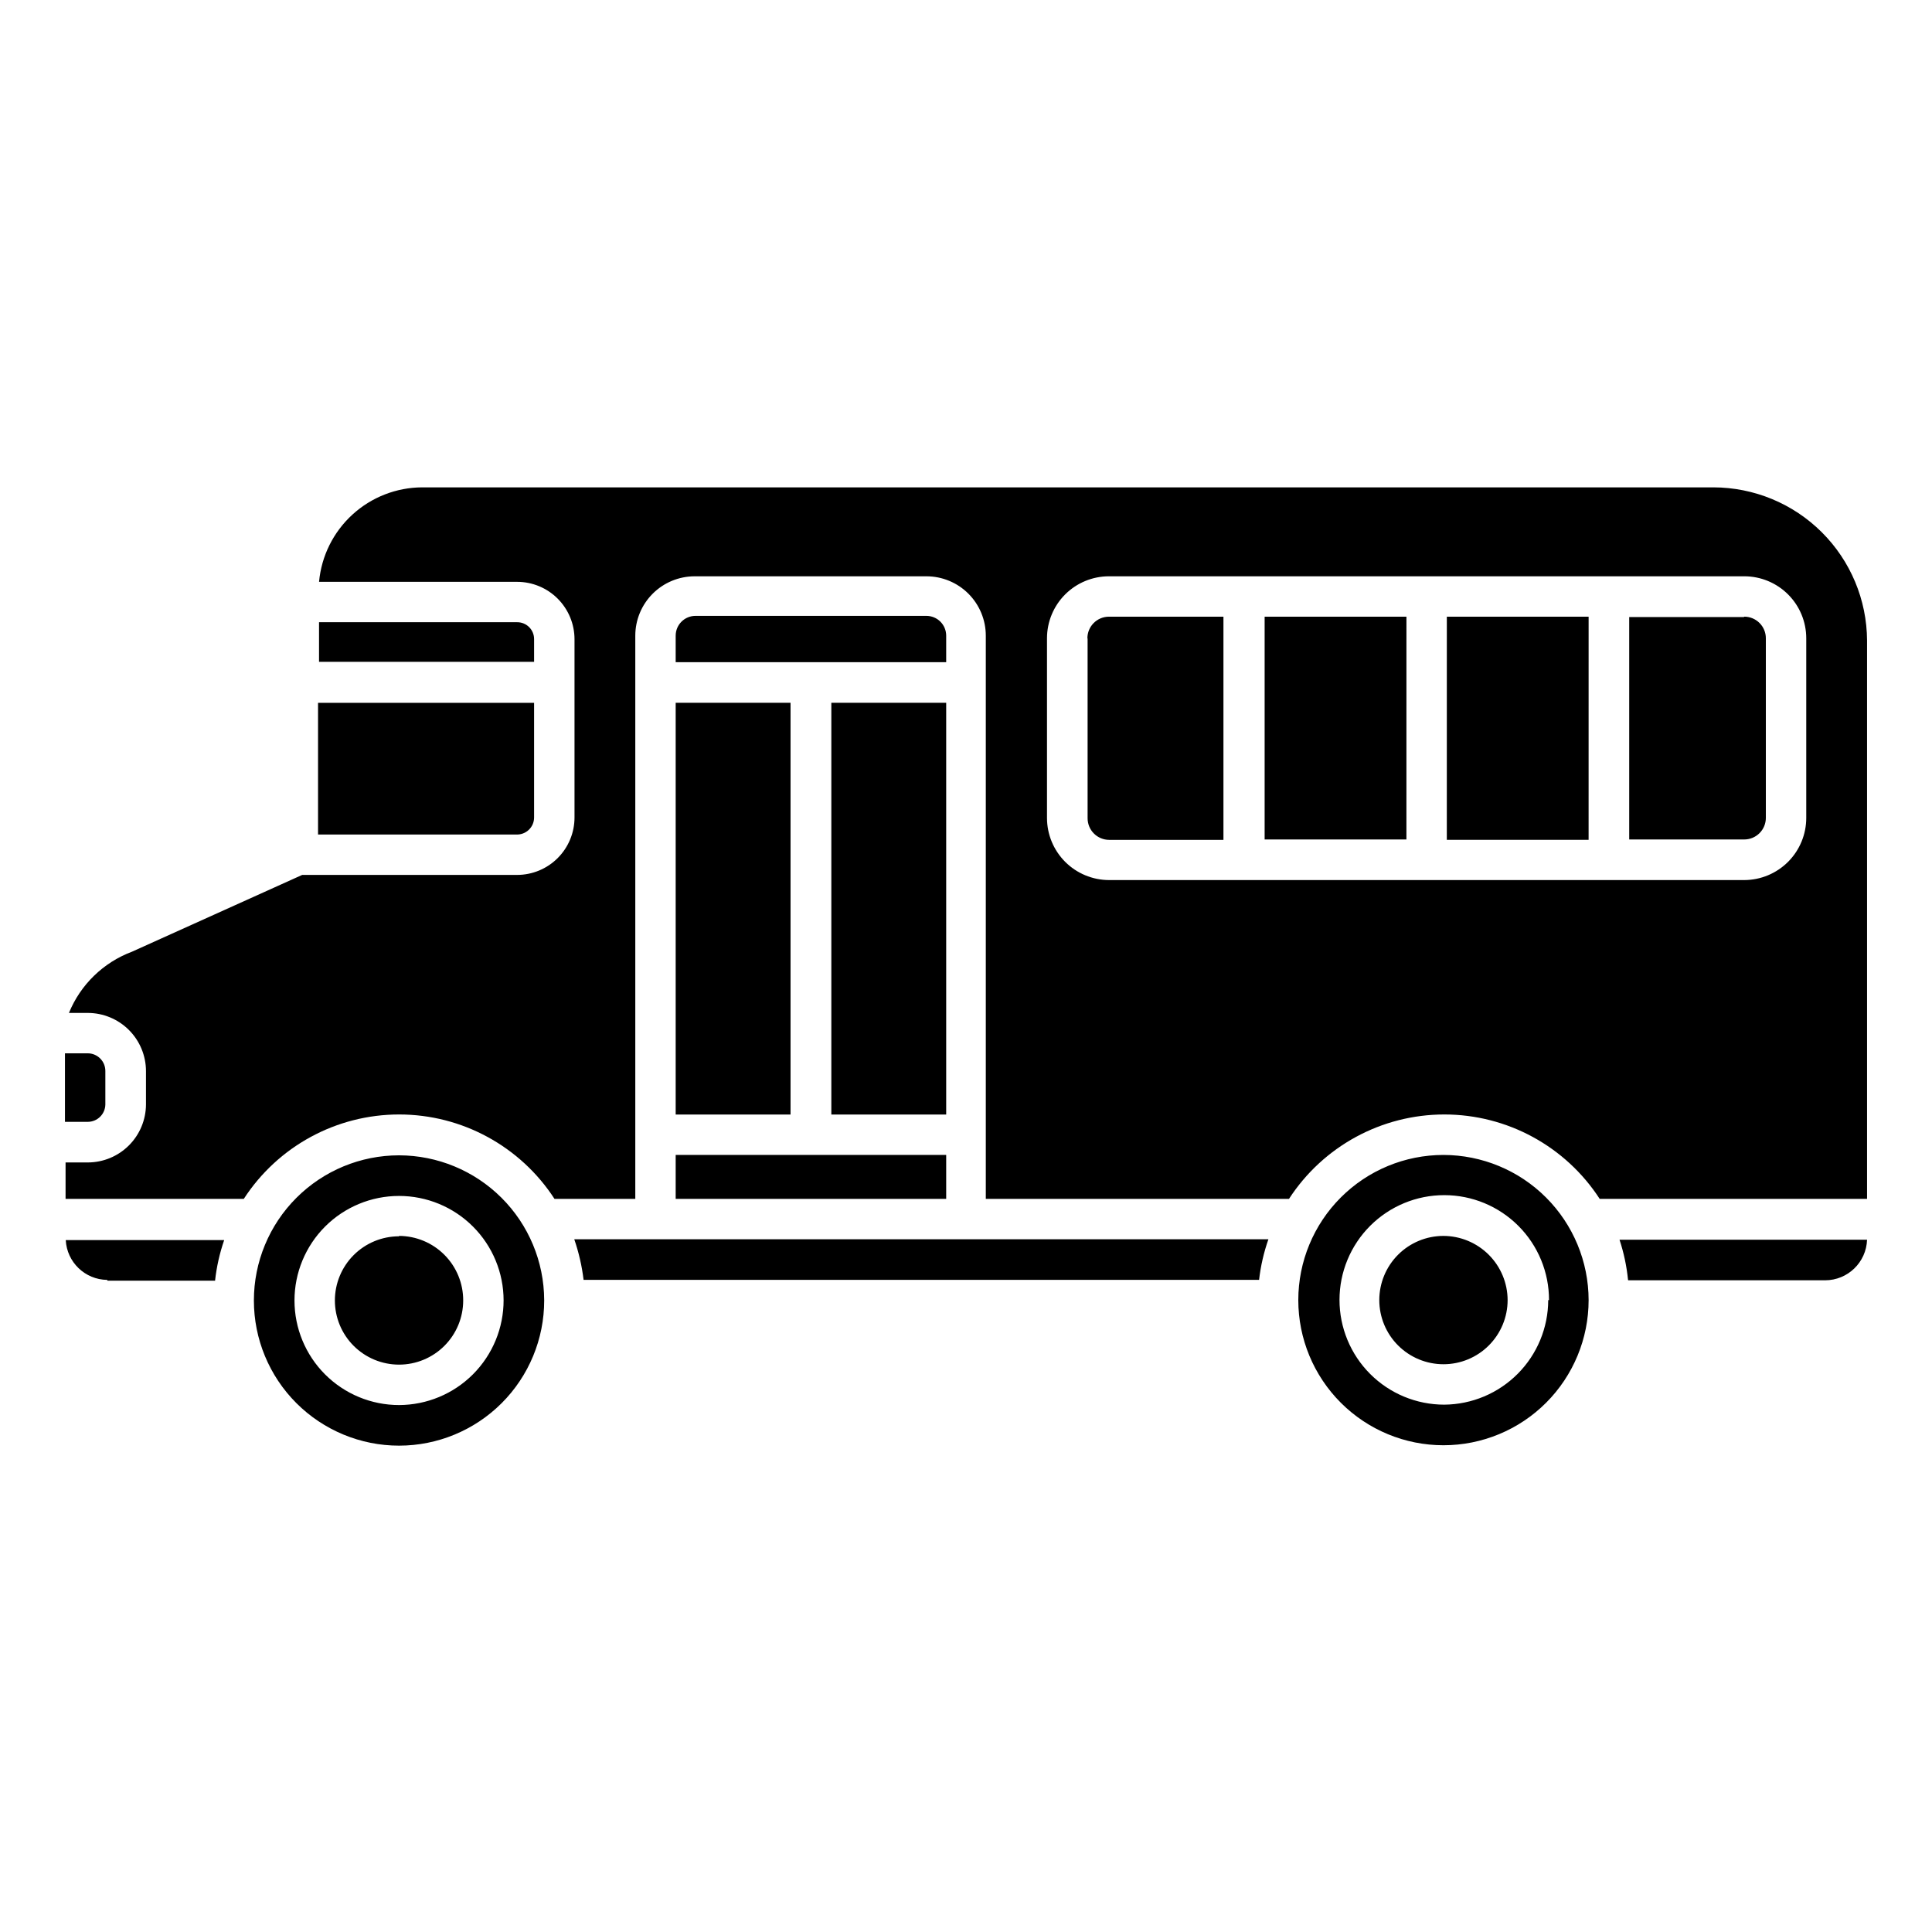 <?xml version="1.0" encoding="UTF-8"?>
<!-- Uploaded to: ICON Repo, www.svgrepo.com, Generator: ICON Repo Mixer Tools -->
<svg fill="#000000" width="800px" height="800px" version="1.1" viewBox="144 144 512 512" xmlns="http://www.w3.org/2000/svg">
 <path d="m394.75 319.49h-71.688v-7.031c0-2.898 2.352-5.246 5.25-5.246h61.191c1.391 0 2.727 0.551 3.711 1.535s1.535 2.32 1.535 3.711zm0 119.87v-109.11h-30.438v109.11zm-96.09 43.82h179.01c0.418-3.668 1.246-7.277 2.469-10.758h-183.95c1.199 3.488 2.027 7.094 2.469 10.758zm24.402-21.465h71.688v-11.648h-71.688zm0-22.355h30.438v-109.11h-30.438zm-37.523-78.719v-30.387h-57.254v34.898h52.48-0.004c1.242 0.07 2.461-0.371 3.363-1.227 0.906-0.855 1.418-2.043 1.414-3.289zm-113.62 76.094v-8.867c0.016-1.25-0.469-2.449-1.348-3.34-0.879-0.887-2.074-1.387-3.32-1.387h-6.035v18.156l6.035 0.004c2.539 0 4.613-2.027 4.668-4.566zm77.828 34.898c-4.508 0-8.832 1.793-12.023 4.981-3.188 3.191-4.977 7.516-4.977 12.023 0 4.512 1.789 8.836 4.977 12.023 3.191 3.191 7.516 4.981 12.023 4.981 4.512 0 8.836-1.789 12.023-4.981 3.191-3.188 4.981-7.512 4.981-12.023 0.016-4.523-1.77-8.867-4.957-12.074-3.188-3.211-7.523-5.019-12.047-5.035zm35.793-158.28v0.004c0-1.195-0.477-2.336-1.324-3.176-0.848-0.836-1.996-1.301-3.188-1.285h-52.48v10.496h56.992zm2.676 175.29c0 10.203-4.051 19.988-11.266 27.203-7.215 7.211-17 11.266-27.203 11.266-10.199 0-19.984-4.055-27.199-11.266-7.215-7.215-11.266-17-11.266-27.203s4.051-19.984 11.266-27.199 17-11.27 27.199-11.27c10.184 0.016 19.941 4.059 27.152 11.246 7.207 7.188 11.277 16.938 11.316 27.117zm-10.758 0c0-7.348-2.918-14.395-8.117-19.594-5.195-5.195-12.242-8.113-19.594-8.113-7.348 0-14.395 2.918-19.594 8.113-5.195 5.199-8.113 12.246-8.113 19.594 0 7.352 2.918 14.398 8.113 19.594 5.199 5.195 12.246 8.117 19.594 8.117 7.363-0.016 14.422-2.953 19.617-8.168 5.195-5.219 8.109-12.285 8.094-19.648zm-104.96-5.246h28.496c0.402-3.668 1.211-7.273 2.414-10.758h-41.984c0.305 5.856 5.106 10.473 10.969 10.547zm466.29-169.67v147.99h-70.852c-9.047-13.949-24.543-22.371-41.168-22.371-16.629 0-32.125 8.422-41.172 22.371h-80.348v-149.25c0-4.176-1.66-8.18-4.609-11.133-2.953-2.953-6.957-4.609-11.133-4.609h-61.402c-4.176 0-8.18 1.656-11.133 4.609s-4.613 6.957-4.613 11.133v149.25h-21.41c-9.047-13.949-24.543-22.371-41.172-22.371-16.629 0-32.125 8.422-41.172 22.371h-47.23v-9.656h5.879c4.074 0 7.981-1.609 10.871-4.481s4.531-6.769 4.559-10.844v-8.867c0-4.094-1.629-8.02-4.519-10.91-2.894-2.894-6.82-4.519-10.91-4.519h-4.988c3.066-7.496 9.113-13.371 16.691-16.219l45.133-20.363 56.941 0.004c4.035 0 7.906-1.605 10.762-4.461 2.852-2.852 4.457-6.723 4.457-10.762v-47.23c0-4.035-1.605-7.906-4.457-10.762-2.856-2.856-6.727-4.457-10.762-4.457h-52.48c0.625-6.828 3.773-13.176 8.832-17.805 5.055-4.629 11.652-7.207 18.508-7.231h342.17c10.77 0.016 21.098 4.289 28.727 11.891 7.629 7.598 11.941 17.91 12 28.68zm-16.113-0.578c0-4.356-1.73-8.535-4.812-11.617-3.078-3.078-7.258-4.809-11.613-4.809h-168.36c-4.359 0-8.535 1.73-11.617 4.809-3.078 3.082-4.809 7.262-4.809 11.617v47.598c-0.004 4.363 1.727 8.547 4.805 11.637 3.082 3.086 7.258 4.828 11.621 4.844h168.36c4.359-0.016 8.539-1.758 11.617-4.844 3.078-3.09 4.809-7.273 4.809-11.637zm-96.145 158.38c-4.508 0-8.832 1.793-12.023 4.981-3.188 3.191-4.981 7.516-4.981 12.023 0 4.512 1.793 8.836 4.981 12.023 3.191 3.191 7.516 4.981 12.023 4.981 4.512 0 8.836-1.789 12.023-4.981 3.191-3.188 4.981-7.512 4.981-12.023-0.012-4.504-1.809-8.82-4.996-12.008-3.184-3.184-7.5-4.981-12.008-4.996zm0.891-104.96h37.574l0.004-59.145h-37.574zm78.719-59.039h-30.383v58.938h30.492c1.516 0 2.973-0.605 4.043-1.676 1.074-1.074 1.676-2.527 1.676-4.047v-47.598c0-1.52-0.602-2.973-1.676-4.047-1.07-1.07-2.527-1.676-4.043-1.676zm-127 58.938h37.574l0.004-59.043h-37.578zm85.859 122.07c0 10.203-4.055 19.988-11.266 27.203-7.215 7.215-17 11.266-27.203 11.266s-19.984-4.051-27.199-11.266-11.27-17-11.27-27.203c0-10.199 4.055-19.984 11.27-27.199 7.215-7.215 16.996-11.266 27.199-11.266 10.199 0.012 19.977 4.07 27.188 11.281 7.211 7.211 11.266 16.988 11.281 27.184zm-10.496 0c0.016-7.363-2.898-14.434-8.102-19.652-5.199-5.215-12.258-8.152-19.625-8.16-7.367-0.012-14.434 2.91-19.648 8.113-5.211 5.203-8.145 12.266-8.148 19.629-0.004 7.367 2.918 14.434 8.125 19.645 5.207 5.211 12.27 8.137 19.637 8.137 7.316-0.055 14.316-2.996 19.477-8.188 5.16-5.188 8.062-12.203 8.074-19.523zm20.992-5.246h52.164c6.004 0.004 10.93-4.758 11.129-10.758h-65.602c1.141 3.457 1.898 7.027 2.258 10.652zm-143.27-170.04v47.598c0 1.52 0.602 2.973 1.676 4.047 1.07 1.07 2.527 1.676 4.043 1.676h30.281v-59.148h-30.332c-3.16 0-5.723 2.562-5.723 5.723z"/>
</svg>